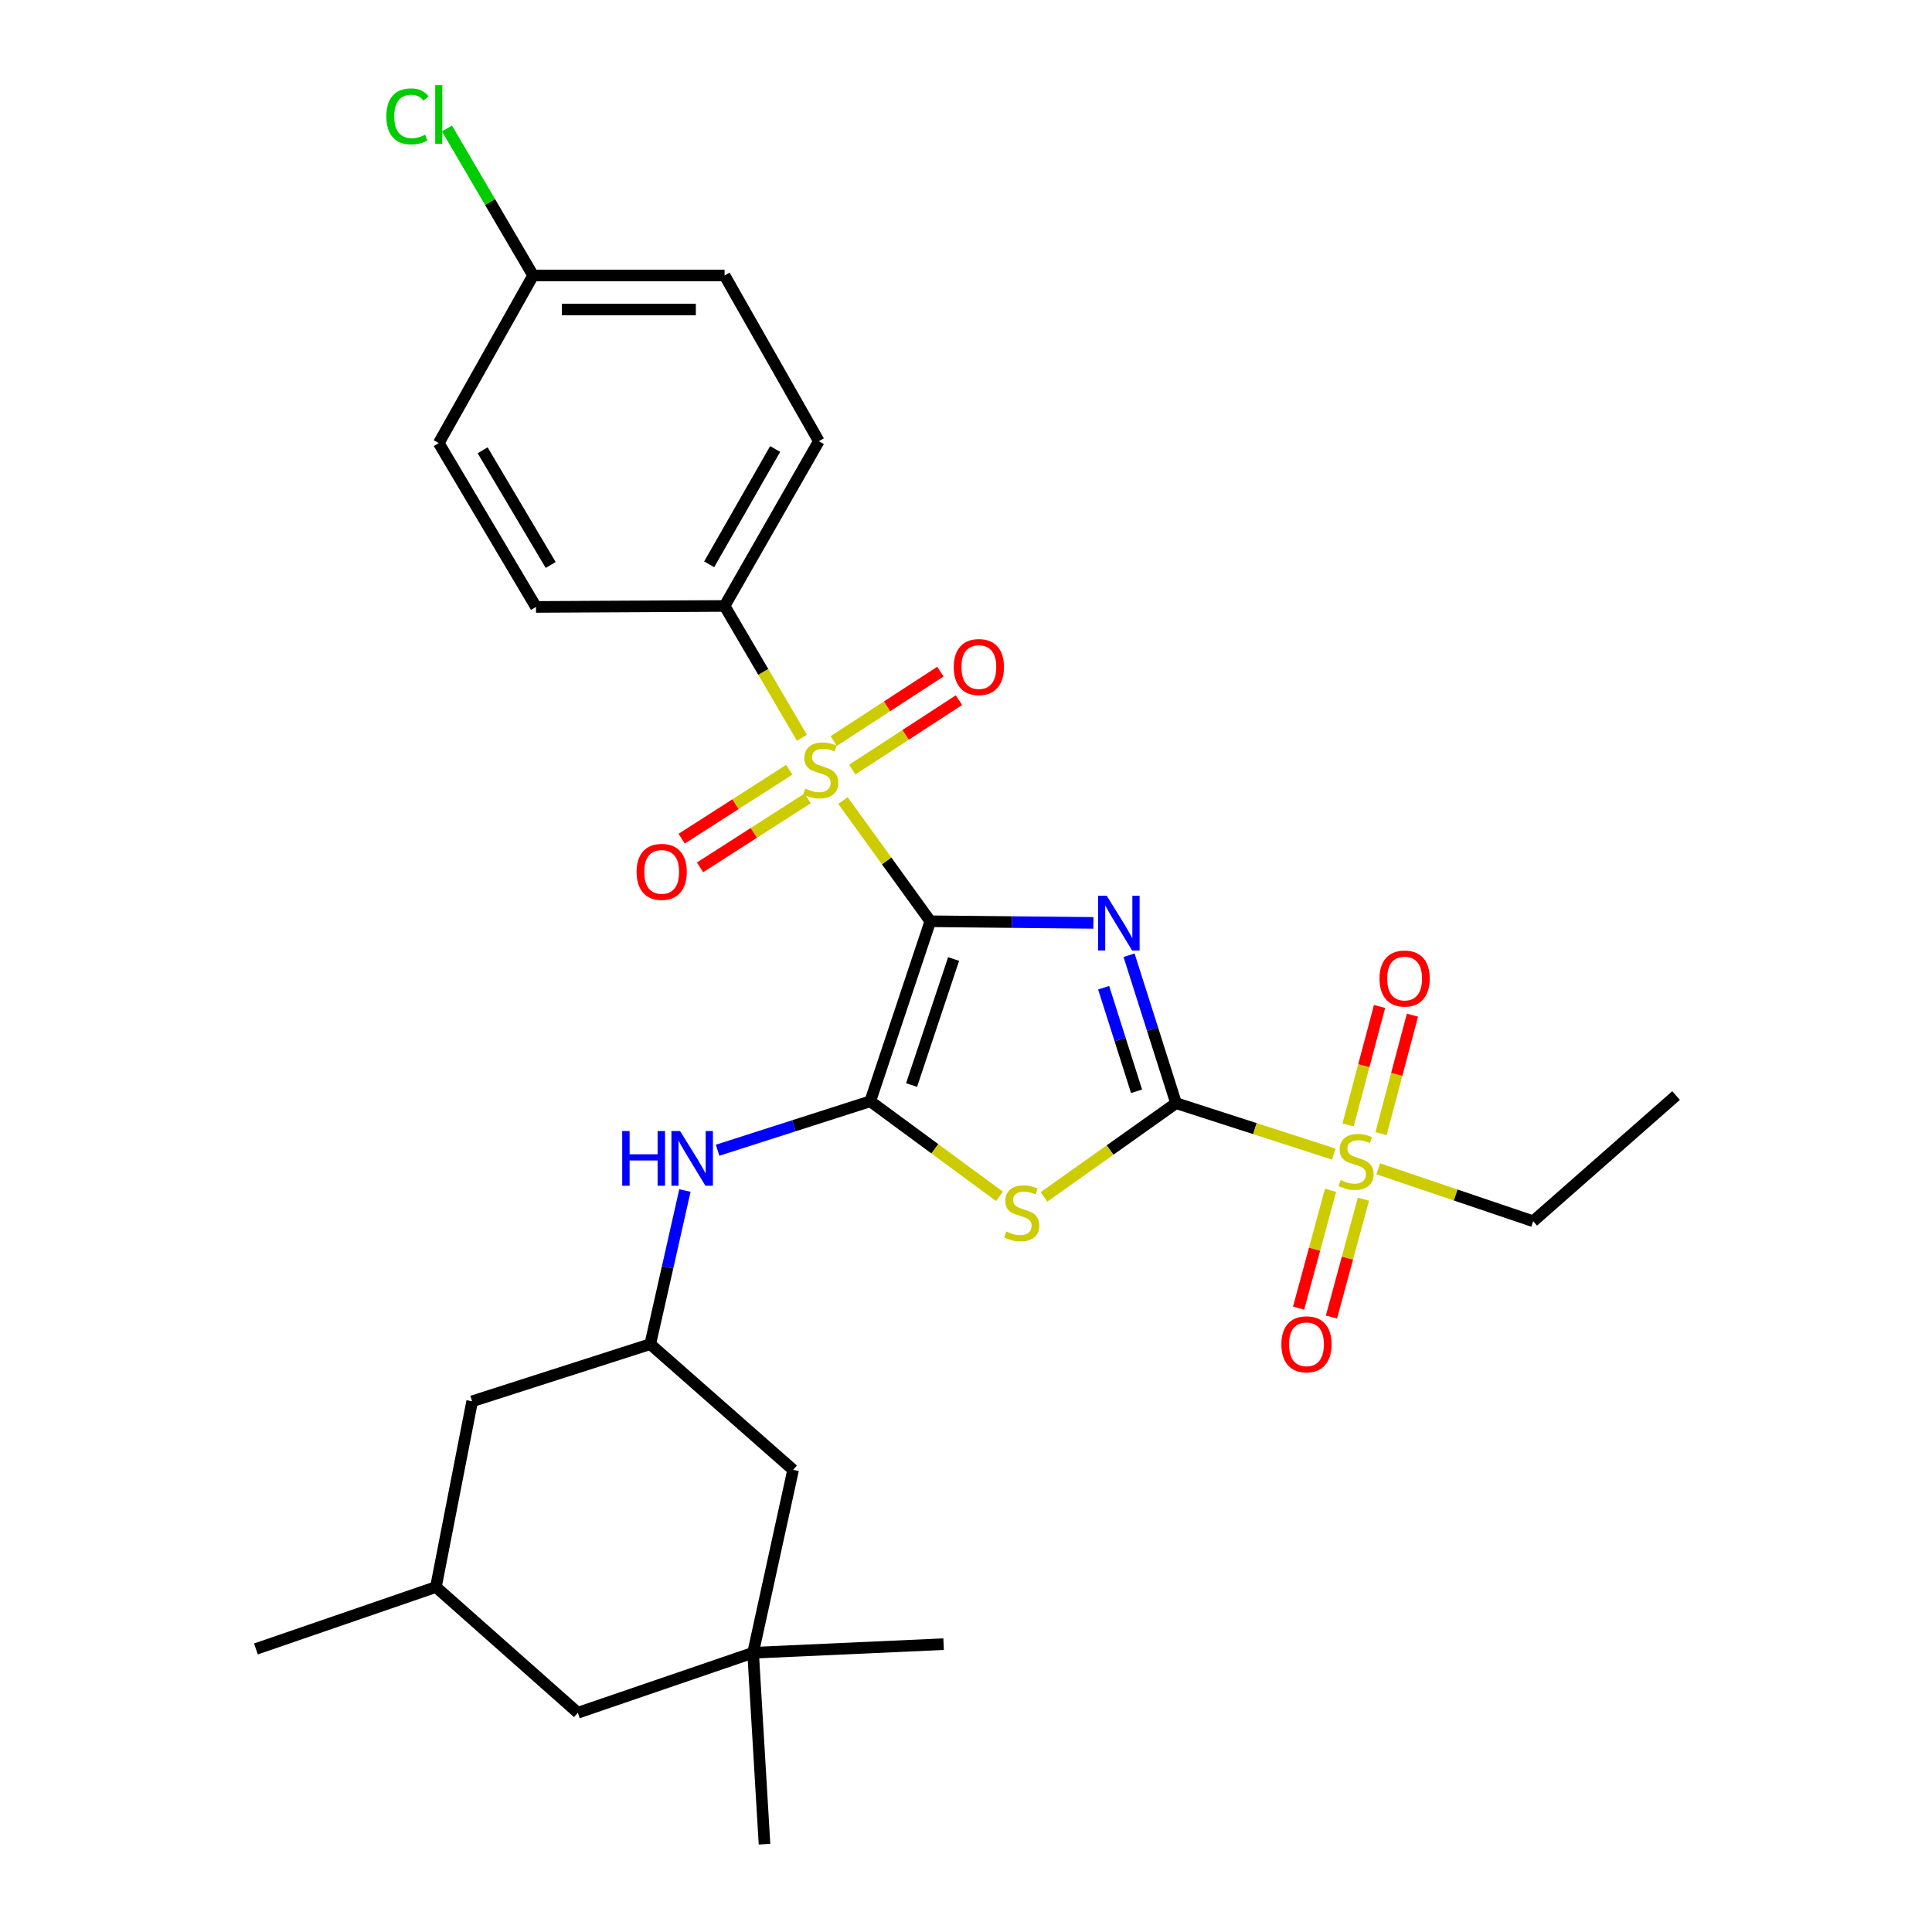 <?xml version='1.0' encoding='iso-8859-1'?>
<svg version='1.1' baseProfile='full'
              xmlns='http://www.w3.org/2000/svg'
                      xmlns:rdkit='http://www.rdkit.org/xml'
                      xmlns:xlink='http://www.w3.org/1999/xlink'
                  xml:space='preserve'
width='1000px' height='1000px' viewBox='0 0 1000 1000'>
<!-- END OF HEADER -->
<rect style='opacity:1.0;fill:#FFFFFF;stroke:none' width='1000' height='1000' x='0' y='0'> </rect>
<path class='bond-0' d='M 481.525,476.841 L 523.732,477.264' style='fill:none;fill-rule:evenodd;stroke:#000000;stroke-width:6px;stroke-linecap:butt;stroke-linejoin:miter;stroke-opacity:1' />
<path class='bond-0' d='M 523.732,477.264 L 565.94,477.687' style='fill:none;fill-rule:evenodd;stroke:#0000FF;stroke-width:6px;stroke-linecap:butt;stroke-linejoin:miter;stroke-opacity:1' />
<path class='bond-2' d='M 481.525,476.841 L 458.915,445.59' style='fill:none;fill-rule:evenodd;stroke:#000000;stroke-width:6px;stroke-linecap:butt;stroke-linejoin:miter;stroke-opacity:1' />
<path class='bond-2' d='M 458.915,445.59 L 436.305,414.339' style='fill:none;fill-rule:evenodd;stroke:#CCCC00;stroke-width:6px;stroke-linecap:butt;stroke-linejoin:miter;stroke-opacity:1' />
<path class='bond-3' d='M 481.525,476.841 L 450.449,570.02' style='fill:none;fill-rule:evenodd;stroke:#000000;stroke-width:6px;stroke-linecap:butt;stroke-linejoin:miter;stroke-opacity:1' />
<path class='bond-3' d='M 493.582,496.393 L 471.828,561.619' style='fill:none;fill-rule:evenodd;stroke:#000000;stroke-width:6px;stroke-linecap:butt;stroke-linejoin:miter;stroke-opacity:1' />
<path class='bond-1' d='M 584.396,494.424 L 596.562,532.711' style='fill:none;fill-rule:evenodd;stroke:#0000FF;stroke-width:6px;stroke-linecap:butt;stroke-linejoin:miter;stroke-opacity:1' />
<path class='bond-1' d='M 596.562,532.711 L 608.727,570.999' style='fill:none;fill-rule:evenodd;stroke:#000000;stroke-width:6px;stroke-linecap:butt;stroke-linejoin:miter;stroke-opacity:1' />
<path class='bond-1' d='M 571.249,511.247 L 579.766,538.048' style='fill:none;fill-rule:evenodd;stroke:#0000FF;stroke-width:6px;stroke-linecap:butt;stroke-linejoin:miter;stroke-opacity:1' />
<path class='bond-1' d='M 579.766,538.048 L 588.282,564.85' style='fill:none;fill-rule:evenodd;stroke:#000000;stroke-width:6px;stroke-linecap:butt;stroke-linejoin:miter;stroke-opacity:1' />
<path class='bond-5' d='M 608.727,570.999 L 649.544,584.177' style='fill:none;fill-rule:evenodd;stroke:#000000;stroke-width:6px;stroke-linecap:butt;stroke-linejoin:miter;stroke-opacity:1' />
<path class='bond-5' d='M 649.544,584.177 L 690.36,597.355' style='fill:none;fill-rule:evenodd;stroke:#CCCC00;stroke-width:6px;stroke-linecap:butt;stroke-linejoin:miter;stroke-opacity:1' />
<path class='bond-29' d='M 608.727,570.999 L 574.55,595.257' style='fill:none;fill-rule:evenodd;stroke:#000000;stroke-width:6px;stroke-linecap:butt;stroke-linejoin:miter;stroke-opacity:1' />
<path class='bond-29' d='M 574.55,595.257 L 540.373,619.515' style='fill:none;fill-rule:evenodd;stroke:#CCCC00;stroke-width:6px;stroke-linecap:butt;stroke-linejoin:miter;stroke-opacity:1' />
<path class='bond-7' d='M 415.078,381.867 L 395.059,347.752' style='fill:none;fill-rule:evenodd;stroke:#CCCC00;stroke-width:6px;stroke-linecap:butt;stroke-linejoin:miter;stroke-opacity:1' />
<path class='bond-7' d='M 395.059,347.752 L 375.04,313.637' style='fill:none;fill-rule:evenodd;stroke:#000000;stroke-width:6px;stroke-linecap:butt;stroke-linejoin:miter;stroke-opacity:1' />
<path class='bond-8' d='M 441.134,398.334 L 468.75,380.364' style='fill:none;fill-rule:evenodd;stroke:#CCCC00;stroke-width:6px;stroke-linecap:butt;stroke-linejoin:miter;stroke-opacity:1' />
<path class='bond-8' d='M 468.75,380.364 L 496.366,362.393' style='fill:none;fill-rule:evenodd;stroke:#FF0000;stroke-width:6px;stroke-linecap:butt;stroke-linejoin:miter;stroke-opacity:1' />
<path class='bond-8' d='M 431.522,383.562 L 459.138,365.592' style='fill:none;fill-rule:evenodd;stroke:#CCCC00;stroke-width:6px;stroke-linecap:butt;stroke-linejoin:miter;stroke-opacity:1' />
<path class='bond-8' d='M 459.138,365.592 L 486.754,347.622' style='fill:none;fill-rule:evenodd;stroke:#FF0000;stroke-width:6px;stroke-linecap:butt;stroke-linejoin:miter;stroke-opacity:1' />
<path class='bond-9' d='M 408.528,398.411 L 380.68,416.256' style='fill:none;fill-rule:evenodd;stroke:#CCCC00;stroke-width:6px;stroke-linecap:butt;stroke-linejoin:miter;stroke-opacity:1' />
<path class='bond-9' d='M 380.68,416.256 L 352.833,434.101' style='fill:none;fill-rule:evenodd;stroke:#FF0000;stroke-width:6px;stroke-linecap:butt;stroke-linejoin:miter;stroke-opacity:1' />
<path class='bond-9' d='M 418.036,413.249 L 390.189,431.095' style='fill:none;fill-rule:evenodd;stroke:#CCCC00;stroke-width:6px;stroke-linecap:butt;stroke-linejoin:miter;stroke-opacity:1' />
<path class='bond-9' d='M 390.189,431.095 L 362.341,448.94' style='fill:none;fill-rule:evenodd;stroke:#FF0000;stroke-width:6px;stroke-linecap:butt;stroke-linejoin:miter;stroke-opacity:1' />
<path class='bond-4' d='M 450.449,570.02 L 483.89,594.624' style='fill:none;fill-rule:evenodd;stroke:#000000;stroke-width:6px;stroke-linecap:butt;stroke-linejoin:miter;stroke-opacity:1' />
<path class='bond-4' d='M 483.89,594.624 L 517.331,619.227' style='fill:none;fill-rule:evenodd;stroke:#CCCC00;stroke-width:6px;stroke-linecap:butt;stroke-linejoin:miter;stroke-opacity:1' />
<path class='bond-6' d='M 450.449,570.02 L 410.938,582.689' style='fill:none;fill-rule:evenodd;stroke:#000000;stroke-width:6px;stroke-linecap:butt;stroke-linejoin:miter;stroke-opacity:1' />
<path class='bond-6' d='M 410.938,582.689 L 371.428,595.359' style='fill:none;fill-rule:evenodd;stroke:#0000FF;stroke-width:6px;stroke-linecap:butt;stroke-linejoin:miter;stroke-opacity:1' />
<path class='bond-12' d='M 714.804,586.77 L 722.947,556.11' style='fill:none;fill-rule:evenodd;stroke:#CCCC00;stroke-width:6px;stroke-linecap:butt;stroke-linejoin:miter;stroke-opacity:1' />
<path class='bond-12' d='M 722.947,556.11 L 731.09,525.451' style='fill:none;fill-rule:evenodd;stroke:#FF0000;stroke-width:6px;stroke-linecap:butt;stroke-linejoin:miter;stroke-opacity:1' />
<path class='bond-12' d='M 697.771,582.246 L 705.914,551.587' style='fill:none;fill-rule:evenodd;stroke:#CCCC00;stroke-width:6px;stroke-linecap:butt;stroke-linejoin:miter;stroke-opacity:1' />
<path class='bond-12' d='M 705.914,551.587 L 714.057,520.927' style='fill:none;fill-rule:evenodd;stroke:#FF0000;stroke-width:6px;stroke-linecap:butt;stroke-linejoin:miter;stroke-opacity:1' />
<path class='bond-13' d='M 688.685,616.103 L 680.419,646.6' style='fill:none;fill-rule:evenodd;stroke:#CCCC00;stroke-width:6px;stroke-linecap:butt;stroke-linejoin:miter;stroke-opacity:1' />
<path class='bond-13' d='M 680.419,646.6 L 672.154,677.097' style='fill:none;fill-rule:evenodd;stroke:#FF0000;stroke-width:6px;stroke-linecap:butt;stroke-linejoin:miter;stroke-opacity:1' />
<path class='bond-13' d='M 705.695,620.713 L 697.429,651.21' style='fill:none;fill-rule:evenodd;stroke:#CCCC00;stroke-width:6px;stroke-linecap:butt;stroke-linejoin:miter;stroke-opacity:1' />
<path class='bond-13' d='M 697.429,651.21 L 689.164,681.707' style='fill:none;fill-rule:evenodd;stroke:#FF0000;stroke-width:6px;stroke-linecap:butt;stroke-linejoin:miter;stroke-opacity:1' />
<path class='bond-20' d='M 713.387,604.971 L 753.478,618.547' style='fill:none;fill-rule:evenodd;stroke:#CCCC00;stroke-width:6px;stroke-linecap:butt;stroke-linejoin:miter;stroke-opacity:1' />
<path class='bond-20' d='M 753.478,618.547 L 793.569,632.123' style='fill:none;fill-rule:evenodd;stroke:#000000;stroke-width:6px;stroke-linecap:butt;stroke-linejoin:miter;stroke-opacity:1' />
<path class='bond-10' d='M 354.516,616.203 L 345.544,655.964' style='fill:none;fill-rule:evenodd;stroke:#0000FF;stroke-width:6px;stroke-linecap:butt;stroke-linejoin:miter;stroke-opacity:1' />
<path class='bond-10' d='M 345.544,655.964 L 336.571,695.725' style='fill:none;fill-rule:evenodd;stroke:#000000;stroke-width:6px;stroke-linecap:butt;stroke-linejoin:miter;stroke-opacity:1' />
<path class='bond-15' d='M 375.04,313.637 L 423.827,228.359' style='fill:none;fill-rule:evenodd;stroke:#000000;stroke-width:6px;stroke-linecap:butt;stroke-linejoin:miter;stroke-opacity:1' />
<path class='bond-15' d='M 367.061,292.094 L 401.212,232.399' style='fill:none;fill-rule:evenodd;stroke:#000000;stroke-width:6px;stroke-linecap:butt;stroke-linejoin:miter;stroke-opacity:1' />
<path class='bond-16' d='M 375.04,313.637 L 277.425,314.146' style='fill:none;fill-rule:evenodd;stroke:#000000;stroke-width:6px;stroke-linecap:butt;stroke-linejoin:miter;stroke-opacity:1' />
<path class='bond-14' d='M 336.571,695.725 L 410.512,760.795' style='fill:none;fill-rule:evenodd;stroke:#000000;stroke-width:6px;stroke-linecap:butt;stroke-linejoin:miter;stroke-opacity:1' />
<path class='bond-18' d='M 336.571,695.725 L 244.381,725.313' style='fill:none;fill-rule:evenodd;stroke:#000000;stroke-width:6px;stroke-linecap:butt;stroke-linejoin:miter;stroke-opacity:1' />
<path class='bond-11' d='M 389.804,855.462 L 410.512,760.795' style='fill:none;fill-rule:evenodd;stroke:#000000;stroke-width:6px;stroke-linecap:butt;stroke-linejoin:miter;stroke-opacity:1' />
<path class='bond-25' d='M 389.804,855.462 L 488.408,851.017' style='fill:none;fill-rule:evenodd;stroke:#000000;stroke-width:6px;stroke-linecap:butt;stroke-linejoin:miter;stroke-opacity:1' />
<path class='bond-26' d='M 389.804,855.462 L 395.708,954.545' style='fill:none;fill-rule:evenodd;stroke:#000000;stroke-width:6px;stroke-linecap:butt;stroke-linejoin:miter;stroke-opacity:1' />
<path class='bond-31' d='M 389.804,855.462 L 299.092,886.519' style='fill:none;fill-rule:evenodd;stroke:#000000;stroke-width:6px;stroke-linecap:butt;stroke-linejoin:miter;stroke-opacity:1' />
<path class='bond-23' d='M 423.827,228.359 L 375.04,142.581' style='fill:none;fill-rule:evenodd;stroke:#000000;stroke-width:6px;stroke-linecap:butt;stroke-linejoin:miter;stroke-opacity:1' />
<path class='bond-22' d='M 277.425,314.146 L 227.1,229.338' style='fill:none;fill-rule:evenodd;stroke:#000000;stroke-width:6px;stroke-linecap:butt;stroke-linejoin:miter;stroke-opacity:1' />
<path class='bond-22' d='M 285.032,292.431 L 249.805,233.066' style='fill:none;fill-rule:evenodd;stroke:#000000;stroke-width:6px;stroke-linecap:butt;stroke-linejoin:miter;stroke-opacity:1' />
<path class='bond-17' d='M 299.092,886.519 L 225.631,821.439' style='fill:none;fill-rule:evenodd;stroke:#000000;stroke-width:6px;stroke-linecap:butt;stroke-linejoin:miter;stroke-opacity:1' />
<path class='bond-19' d='M 244.381,725.313 L 225.631,821.439' style='fill:none;fill-rule:evenodd;stroke:#000000;stroke-width:6px;stroke-linecap:butt;stroke-linejoin:miter;stroke-opacity:1' />
<path class='bond-27' d='M 225.631,821.439 L 132.471,853.494' style='fill:none;fill-rule:evenodd;stroke:#000000;stroke-width:6px;stroke-linecap:butt;stroke-linejoin:miter;stroke-opacity:1' />
<path class='bond-28' d='M 793.569,632.123 L 867.529,567.053' style='fill:none;fill-rule:evenodd;stroke:#000000;stroke-width:6px;stroke-linecap:butt;stroke-linejoin:miter;stroke-opacity:1' />
<path class='bond-21' d='M 275.937,142.581 L 227.1,229.338' style='fill:none;fill-rule:evenodd;stroke:#000000;stroke-width:6px;stroke-linecap:butt;stroke-linejoin:miter;stroke-opacity:1' />
<path class='bond-24' d='M 275.937,142.581 L 253.646,104.546' style='fill:none;fill-rule:evenodd;stroke:#000000;stroke-width:6px;stroke-linecap:butt;stroke-linejoin:miter;stroke-opacity:1' />
<path class='bond-24' d='M 253.646,104.546 L 231.355,66.511' style='fill:none;fill-rule:evenodd;stroke:#00CC00;stroke-width:6px;stroke-linecap:butt;stroke-linejoin:miter;stroke-opacity:1' />
<path class='bond-30' d='M 275.937,142.581 L 375.04,142.581' style='fill:none;fill-rule:evenodd;stroke:#000000;stroke-width:6px;stroke-linecap:butt;stroke-linejoin:miter;stroke-opacity:1' />
<path class='bond-30' d='M 290.802,160.205 L 360.174,160.205' style='fill:none;fill-rule:evenodd;stroke:#000000;stroke-width:6px;stroke-linecap:butt;stroke-linejoin:miter;stroke-opacity:1' />
<path  class='atom-1' d='M 572.86 463.66
L 582.14 478.66
Q 583.06 480.14, 584.54 482.82
Q 586.02 485.5, 586.1 485.66
L 586.1 463.66
L 589.86 463.66
L 589.86 491.98
L 585.98 491.98
L 576.02 475.58
Q 574.86 473.66, 573.62 471.46
Q 572.42 469.26, 572.06 468.58
L 572.06 491.98
L 568.38 491.98
L 568.38 463.66
L 572.86 463.66
' fill='#0000FF'/>
<path  class='atom-3' d='M 416.806 408.165
Q 417.126 408.285, 418.446 408.845
Q 419.766 409.405, 421.206 409.765
Q 422.686 410.085, 424.126 410.085
Q 426.806 410.085, 428.366 408.805
Q 429.926 407.485, 429.926 405.205
Q 429.926 403.645, 429.126 402.685
Q 428.366 401.725, 427.166 401.205
Q 425.966 400.685, 423.966 400.085
Q 421.446 399.325, 419.926 398.605
Q 418.446 397.885, 417.366 396.365
Q 416.326 394.845, 416.326 392.285
Q 416.326 388.725, 418.726 386.525
Q 421.166 384.325, 425.966 384.325
Q 429.246 384.325, 432.966 385.885
L 432.046 388.965
Q 428.646 387.565, 426.086 387.565
Q 423.326 387.565, 421.806 388.725
Q 420.286 389.845, 420.326 391.805
Q 420.326 393.325, 421.086 394.245
Q 421.886 395.165, 423.006 395.685
Q 424.166 396.205, 426.086 396.805
Q 428.646 397.605, 430.166 398.405
Q 431.686 399.205, 432.766 400.845
Q 433.886 402.445, 433.886 405.205
Q 433.886 409.125, 431.246 411.245
Q 428.646 413.325, 424.286 413.325
Q 421.766 413.325, 419.846 412.765
Q 417.966 412.245, 415.726 411.325
L 416.806 408.165
' fill='#CCCC00'/>
<path  class='atom-5' d='M 520.844 637.418
Q 521.164 637.538, 522.484 638.098
Q 523.804 638.658, 525.244 639.018
Q 526.724 639.338, 528.164 639.338
Q 530.844 639.338, 532.404 638.058
Q 533.964 636.738, 533.964 634.458
Q 533.964 632.898, 533.164 631.938
Q 532.404 630.978, 531.204 630.458
Q 530.004 629.938, 528.004 629.338
Q 525.484 628.578, 523.964 627.858
Q 522.484 627.138, 521.404 625.618
Q 520.364 624.098, 520.364 621.538
Q 520.364 617.978, 522.764 615.778
Q 525.204 613.578, 530.004 613.578
Q 533.284 613.578, 537.004 615.138
L 536.084 618.218
Q 532.684 616.818, 530.124 616.818
Q 527.364 616.818, 525.844 617.978
Q 524.324 619.098, 524.364 621.058
Q 524.364 622.578, 525.124 623.498
Q 525.924 624.418, 527.044 624.938
Q 528.204 625.458, 530.124 626.058
Q 532.684 626.858, 534.204 627.658
Q 535.724 628.458, 536.804 630.098
Q 537.924 631.698, 537.924 634.458
Q 537.924 638.378, 535.284 640.498
Q 532.684 642.578, 528.324 642.578
Q 525.804 642.578, 523.884 642.018
Q 522.004 641.498, 519.764 640.578
L 520.844 637.418
' fill='#CCCC00'/>
<path  class='atom-6' d='M 693.887 610.797
Q 694.207 610.917, 695.527 611.477
Q 696.847 612.037, 698.287 612.397
Q 699.767 612.717, 701.207 612.717
Q 703.887 612.717, 705.447 611.437
Q 707.007 610.117, 707.007 607.837
Q 707.007 606.277, 706.207 605.317
Q 705.447 604.357, 704.247 603.837
Q 703.047 603.317, 701.047 602.717
Q 698.527 601.957, 697.007 601.237
Q 695.527 600.517, 694.447 598.997
Q 693.407 597.477, 693.407 594.917
Q 693.407 591.357, 695.807 589.157
Q 698.247 586.957, 703.047 586.957
Q 706.327 586.957, 710.047 588.517
L 709.127 591.597
Q 705.727 590.197, 703.167 590.197
Q 700.407 590.197, 698.887 591.357
Q 697.367 592.477, 697.407 594.437
Q 697.407 595.957, 698.167 596.877
Q 698.967 597.797, 700.087 598.317
Q 701.247 598.837, 703.167 599.437
Q 705.727 600.237, 707.247 601.037
Q 708.767 601.837, 709.847 603.477
Q 710.967 605.077, 710.967 607.837
Q 710.967 611.757, 708.327 613.877
Q 705.727 615.957, 701.367 615.957
Q 698.847 615.957, 696.927 615.397
Q 695.047 614.877, 692.807 613.957
L 693.887 610.797
' fill='#CCCC00'/>
<path  class='atom-7' d='M 322.048 585.419
L 325.888 585.419
L 325.888 597.459
L 340.368 597.459
L 340.368 585.419
L 344.208 585.419
L 344.208 613.739
L 340.368 613.739
L 340.368 600.659
L 325.888 600.659
L 325.888 613.739
L 322.048 613.739
L 322.048 585.419
' fill='#0000FF'/>
<path  class='atom-7' d='M 352.008 585.419
L 361.288 600.419
Q 362.208 601.899, 363.688 604.579
Q 365.168 607.259, 365.248 607.419
L 365.248 585.419
L 369.008 585.419
L 369.008 613.739
L 365.128 613.739
L 355.168 597.339
Q 354.008 595.419, 352.768 593.219
Q 351.568 591.019, 351.208 590.339
L 351.208 613.739
L 347.528 613.739
L 347.528 585.419
L 352.008 585.419
' fill='#0000FF'/>
<path  class='atom-9' d='M 493.658 345.263
Q 493.658 338.463, 497.018 334.663
Q 500.378 330.863, 506.658 330.863
Q 512.938 330.863, 516.298 334.663
Q 519.658 338.463, 519.658 345.263
Q 519.658 352.143, 516.258 356.063
Q 512.858 359.943, 506.658 359.943
Q 500.418 359.943, 497.018 356.063
Q 493.658 352.183, 493.658 345.263
M 506.658 356.743
Q 510.978 356.743, 513.298 353.863
Q 515.658 350.943, 515.658 345.263
Q 515.658 339.703, 513.298 336.903
Q 510.978 334.063, 506.658 334.063
Q 502.338 334.063, 499.978 336.863
Q 497.658 339.663, 497.658 345.263
Q 497.658 350.983, 499.978 353.863
Q 502.338 356.743, 506.658 356.743
' fill='#FF0000'/>
<path  class='atom-10' d='M 329.485 451.278
Q 329.485 444.478, 332.845 440.678
Q 336.205 436.878, 342.485 436.878
Q 348.765 436.878, 352.125 440.678
Q 355.485 444.478, 355.485 451.278
Q 355.485 458.158, 352.085 462.078
Q 348.685 465.958, 342.485 465.958
Q 336.245 465.958, 332.845 462.078
Q 329.485 458.198, 329.485 451.278
M 342.485 462.758
Q 346.805 462.758, 349.125 459.878
Q 351.485 456.958, 351.485 451.278
Q 351.485 445.718, 349.125 442.918
Q 346.805 440.078, 342.485 440.078
Q 338.165 440.078, 335.805 442.878
Q 333.485 445.678, 333.485 451.278
Q 333.485 456.998, 335.805 459.878
Q 338.165 462.758, 342.485 462.758
' fill='#FF0000'/>
<path  class='atom-13' d='M 714.03 506.489
Q 714.03 499.689, 717.39 495.889
Q 720.75 492.089, 727.03 492.089
Q 733.31 492.089, 736.67 495.889
Q 740.03 499.689, 740.03 506.489
Q 740.03 513.369, 736.63 517.289
Q 733.23 521.169, 727.03 521.169
Q 720.79 521.169, 717.39 517.289
Q 714.03 513.409, 714.03 506.489
M 727.03 517.969
Q 731.35 517.969, 733.67 515.089
Q 736.03 512.169, 736.03 506.489
Q 736.03 500.929, 733.67 498.129
Q 731.35 495.289, 727.03 495.289
Q 722.71 495.289, 720.35 498.089
Q 718.03 500.889, 718.03 506.489
Q 718.03 512.209, 720.35 515.089
Q 722.71 517.969, 727.03 517.969
' fill='#FF0000'/>
<path  class='atom-14' d='M 663.235 695.805
Q 663.235 689.005, 666.595 685.205
Q 669.955 681.405, 676.235 681.405
Q 682.515 681.405, 685.875 685.205
Q 689.235 689.005, 689.235 695.805
Q 689.235 702.685, 685.835 706.605
Q 682.435 710.485, 676.235 710.485
Q 669.995 710.485, 666.595 706.605
Q 663.235 702.725, 663.235 695.805
M 676.235 707.285
Q 680.555 707.285, 682.875 704.405
Q 685.235 701.485, 685.235 695.805
Q 685.235 690.245, 682.875 687.445
Q 680.555 684.605, 676.235 684.605
Q 671.915 684.605, 669.555 687.405
Q 667.235 690.205, 667.235 695.805
Q 667.235 701.525, 669.555 704.405
Q 671.915 707.285, 676.235 707.285
' fill='#FF0000'/>
<path  class='atom-25' d='M 199.98 60.231
Q 199.98 53.191, 203.26 49.511
Q 206.58 45.791, 212.86 45.791
Q 218.7 45.791, 221.82 49.911
L 219.18 52.071
Q 216.9 49.071, 212.86 49.071
Q 208.58 49.071, 206.3 51.951
Q 204.06 54.791, 204.06 60.231
Q 204.06 65.831, 206.38 68.711
Q 208.74 71.591, 213.3 71.591
Q 216.42 71.591, 220.06 69.711
L 221.18 72.711
Q 219.7 73.671, 217.46 74.231
Q 215.22 74.791, 212.74 74.791
Q 206.58 74.791, 203.26 71.031
Q 199.98 67.271, 199.98 60.231
' fill='#00CC00'/>
<path  class='atom-25' d='M 225.26 44.071
L 228.94 44.071
L 228.94 74.431
L 225.26 74.431
L 225.26 44.071
' fill='#00CC00'/>
</svg>
